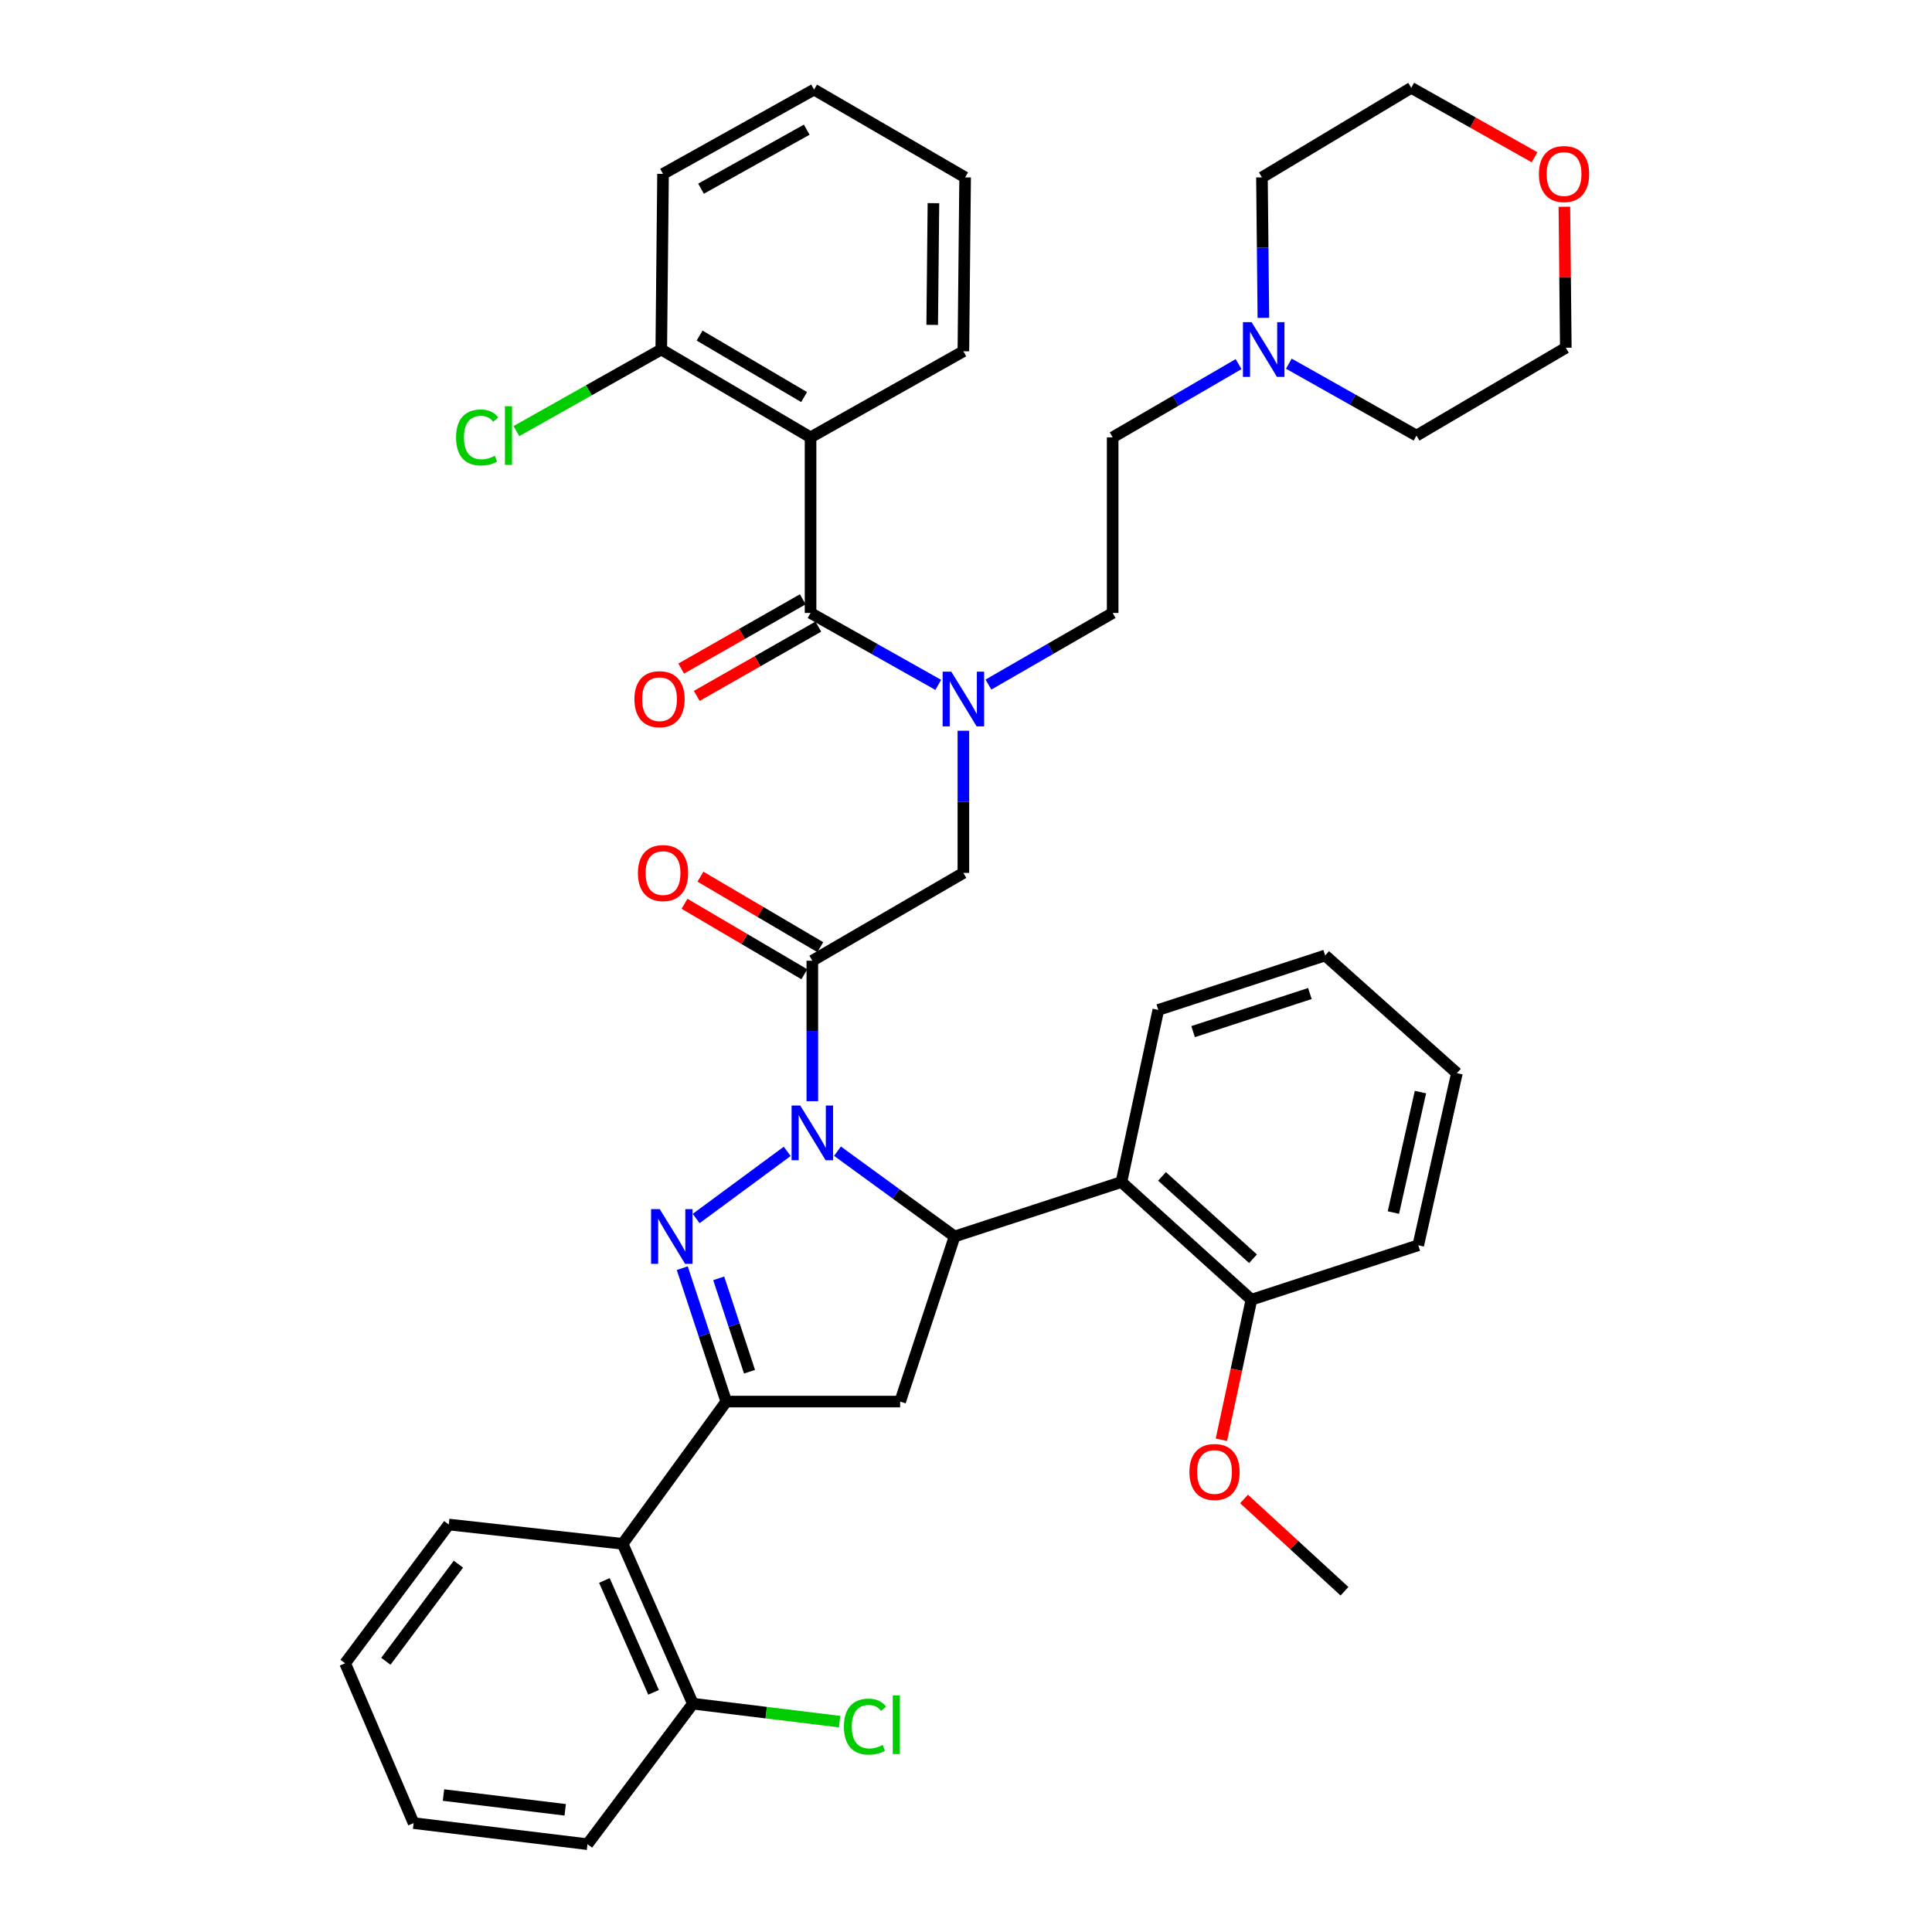 <?xml version='1.0' encoding='iso-8859-1'?>
<svg version='1.1' baseProfile='full'
              xmlns='http://www.w3.org/2000/svg'
                      xmlns:rdkit='http://www.rdkit.org/xml'
                      xmlns:xlink='http://www.w3.org/1999/xlink'
                  xml:space='preserve'
width='1000px' height='1000px' viewBox='0 0 1000 1000'>
<!-- END OF HEADER -->
<rect style='opacity:1.0;fill:#FFFFFF;stroke:none' width='1000' height='1000' x='0' y='0'> </rect>
<path class='bond-0' d='M 511.612,354.341 L 543.763,335.806' style='fill:none;fill-rule:evenodd;stroke:#0000FF;stroke-width:6px;stroke-linecap:butt;stroke-linejoin:miter;stroke-opacity:1' />
<path class='bond-0' d='M 543.763,335.806 L 575.914,317.271' style='fill:none;fill-rule:evenodd;stroke:#000000;stroke-width:6px;stroke-linecap:butt;stroke-linejoin:miter;stroke-opacity:1' />
<path class='bond-1' d='M 498.642,378.228 L 498.642,415.023' style='fill:none;fill-rule:evenodd;stroke:#0000FF;stroke-width:6px;stroke-linecap:butt;stroke-linejoin:miter;stroke-opacity:1' />
<path class='bond-1' d='M 498.642,415.023 L 498.642,451.818' style='fill:none;fill-rule:evenodd;stroke:#000000;stroke-width:6px;stroke-linecap:butt;stroke-linejoin:miter;stroke-opacity:1' />
<path class='bond-2' d='M 485.633,354.492 L 452.589,335.881' style='fill:none;fill-rule:evenodd;stroke:#0000FF;stroke-width:6px;stroke-linecap:butt;stroke-linejoin:miter;stroke-opacity:1' />
<path class='bond-2' d='M 452.589,335.881 L 419.545,317.271' style='fill:none;fill-rule:evenodd;stroke:#000000;stroke-width:6px;stroke-linecap:butt;stroke-linejoin:miter;stroke-opacity:1' />
<path class='bond-3' d='M 419.545,226.367 L 342.273,180.906' style='fill:none;fill-rule:evenodd;stroke:#000000;stroke-width:6px;stroke-linecap:butt;stroke-linejoin:miter;stroke-opacity:1' />
<path class='bond-3' d='M 416.205,205.523 L 362.115,173.701' style='fill:none;fill-rule:evenodd;stroke:#000000;stroke-width:6px;stroke-linecap:butt;stroke-linejoin:miter;stroke-opacity:1' />
<path class='bond-4' d='M 419.545,226.367 L 498.642,181.819' style='fill:none;fill-rule:evenodd;stroke:#000000;stroke-width:6px;stroke-linecap:butt;stroke-linejoin:miter;stroke-opacity:1' />
<path class='bond-5' d='M 419.545,226.367 L 419.545,317.271' style='fill:none;fill-rule:evenodd;stroke:#000000;stroke-width:6px;stroke-linecap:butt;stroke-linejoin:miter;stroke-opacity:1' />
<path class='bond-6' d='M 424.583,490.257 L 393.567,472.014' style='fill:none;fill-rule:evenodd;stroke:#000000;stroke-width:6px;stroke-linecap:butt;stroke-linejoin:miter;stroke-opacity:1' />
<path class='bond-6' d='M 393.567,472.014 L 362.552,453.771' style='fill:none;fill-rule:evenodd;stroke:#FF0000;stroke-width:6px;stroke-linecap:butt;stroke-linejoin:miter;stroke-opacity:1' />
<path class='bond-6' d='M 416.333,504.283 L 385.318,486.039' style='fill:none;fill-rule:evenodd;stroke:#000000;stroke-width:6px;stroke-linecap:butt;stroke-linejoin:miter;stroke-opacity:1' />
<path class='bond-6' d='M 385.318,486.039 L 354.302,467.796' style='fill:none;fill-rule:evenodd;stroke:#FF0000;stroke-width:6px;stroke-linecap:butt;stroke-linejoin:miter;stroke-opacity:1' />
<path class='bond-7' d='M 420.458,497.27 L 498.642,451.818' style='fill:none;fill-rule:evenodd;stroke:#000000;stroke-width:6px;stroke-linecap:butt;stroke-linejoin:miter;stroke-opacity:1' />
<path class='bond-8' d='M 420.458,497.27 L 420.458,533.624' style='fill:none;fill-rule:evenodd;stroke:#000000;stroke-width:6px;stroke-linecap:butt;stroke-linejoin:miter;stroke-opacity:1' />
<path class='bond-8' d='M 420.458,533.624 L 420.458,569.978' style='fill:none;fill-rule:evenodd;stroke:#0000FF;stroke-width:6px;stroke-linecap:butt;stroke-linejoin:miter;stroke-opacity:1' />
<path class='bond-9' d='M 415.517,310.202 L 384.054,328.131' style='fill:none;fill-rule:evenodd;stroke:#000000;stroke-width:6px;stroke-linecap:butt;stroke-linejoin:miter;stroke-opacity:1' />
<path class='bond-9' d='M 384.054,328.131 L 352.59,346.06' style='fill:none;fill-rule:evenodd;stroke:#FF0000;stroke-width:6px;stroke-linecap:butt;stroke-linejoin:miter;stroke-opacity:1' />
<path class='bond-9' d='M 423.573,324.339 L 392.11,342.268' style='fill:none;fill-rule:evenodd;stroke:#000000;stroke-width:6px;stroke-linecap:butt;stroke-linejoin:miter;stroke-opacity:1' />
<path class='bond-9' d='M 392.11,342.268 L 360.646,360.197' style='fill:none;fill-rule:evenodd;stroke:#FF0000;stroke-width:6px;stroke-linecap:butt;stroke-linejoin:miter;stroke-opacity:1' />
<path class='bond-10' d='M 342.273,180.906 L 304.783,202.023' style='fill:none;fill-rule:evenodd;stroke:#000000;stroke-width:6px;stroke-linecap:butt;stroke-linejoin:miter;stroke-opacity:1' />
<path class='bond-10' d='M 304.783,202.023 L 267.294,223.139' style='fill:none;fill-rule:evenodd;stroke:#00CC00;stroke-width:6px;stroke-linecap:butt;stroke-linejoin:miter;stroke-opacity:1' />
<path class='bond-11' d='M 342.273,180.906 L 343.186,90.002' style='fill:none;fill-rule:evenodd;stroke:#000000;stroke-width:6px;stroke-linecap:butt;stroke-linejoin:miter;stroke-opacity:1' />
<path class='bond-12' d='M 641.089,188.466 L 608.502,207.417' style='fill:none;fill-rule:evenodd;stroke:#0000FF;stroke-width:6px;stroke-linecap:butt;stroke-linejoin:miter;stroke-opacity:1' />
<path class='bond-12' d='M 608.502,207.417 L 575.914,226.367' style='fill:none;fill-rule:evenodd;stroke:#000000;stroke-width:6px;stroke-linecap:butt;stroke-linejoin:miter;stroke-opacity:1' />
<path class='bond-13' d='M 667.099,188.234 L 700.139,206.844' style='fill:none;fill-rule:evenodd;stroke:#0000FF;stroke-width:6px;stroke-linecap:butt;stroke-linejoin:miter;stroke-opacity:1' />
<path class='bond-13' d='M 700.139,206.844 L 733.179,225.454' style='fill:none;fill-rule:evenodd;stroke:#000000;stroke-width:6px;stroke-linecap:butt;stroke-linejoin:miter;stroke-opacity:1' />
<path class='bond-14' d='M 653.924,164.519 L 653.555,128.169' style='fill:none;fill-rule:evenodd;stroke:#0000FF;stroke-width:6px;stroke-linecap:butt;stroke-linejoin:miter;stroke-opacity:1' />
<path class='bond-14' d='M 653.555,128.169 L 653.186,91.819' style='fill:none;fill-rule:evenodd;stroke:#000000;stroke-width:6px;stroke-linecap:butt;stroke-linejoin:miter;stroke-opacity:1' />
<path class='bond-15' d='M 794.277,81.402 L 762.367,63.428' style='fill:none;fill-rule:evenodd;stroke:#FF0000;stroke-width:6px;stroke-linecap:butt;stroke-linejoin:miter;stroke-opacity:1' />
<path class='bond-15' d='M 762.367,63.428 L 730.458,45.455' style='fill:none;fill-rule:evenodd;stroke:#000000;stroke-width:6px;stroke-linecap:butt;stroke-linejoin:miter;stroke-opacity:1' />
<path class='bond-16' d='M 809.719,107.013 L 810.089,143.507' style='fill:none;fill-rule:evenodd;stroke:#FF0000;stroke-width:6px;stroke-linecap:butt;stroke-linejoin:miter;stroke-opacity:1' />
<path class='bond-16' d='M 810.089,143.507 L 810.459,180.002' style='fill:none;fill-rule:evenodd;stroke:#000000;stroke-width:6px;stroke-linecap:butt;stroke-linejoin:miter;stroke-opacity:1' />
<path class='bond-17' d='M 433.475,595.847 L 463.785,617.923' style='fill:none;fill-rule:evenodd;stroke:#0000FF;stroke-width:6px;stroke-linecap:butt;stroke-linejoin:miter;stroke-opacity:1' />
<path class='bond-17' d='M 463.785,617.923 L 494.095,639.999' style='fill:none;fill-rule:evenodd;stroke:#000000;stroke-width:6px;stroke-linecap:butt;stroke-linejoin:miter;stroke-opacity:1' />
<path class='bond-18' d='M 407.459,595.952 L 360.328,630.71' style='fill:none;fill-rule:evenodd;stroke:#0000FF;stroke-width:6px;stroke-linecap:butt;stroke-linejoin:miter;stroke-opacity:1' />
<path class='bond-19' d='M 375.91,725.451 L 322.277,799.089' style='fill:none;fill-rule:evenodd;stroke:#000000;stroke-width:6px;stroke-linecap:butt;stroke-linejoin:miter;stroke-opacity:1' />
<path class='bond-20' d='M 375.91,725.451 L 465.91,725.451' style='fill:none;fill-rule:evenodd;stroke:#000000;stroke-width:6px;stroke-linecap:butt;stroke-linejoin:miter;stroke-opacity:1' />
<path class='bond-21' d='M 375.91,725.451 L 364.527,690.93' style='fill:none;fill-rule:evenodd;stroke:#000000;stroke-width:6px;stroke-linecap:butt;stroke-linejoin:miter;stroke-opacity:1' />
<path class='bond-21' d='M 364.527,690.93 L 353.144,656.408' style='fill:none;fill-rule:evenodd;stroke:#0000FF;stroke-width:6px;stroke-linecap:butt;stroke-linejoin:miter;stroke-opacity:1' />
<path class='bond-21' d='M 387.948,709.999 L 379.98,685.834' style='fill:none;fill-rule:evenodd;stroke:#000000;stroke-width:6px;stroke-linecap:butt;stroke-linejoin:miter;stroke-opacity:1' />
<path class='bond-21' d='M 379.98,685.834 L 372.012,661.669' style='fill:none;fill-rule:evenodd;stroke:#0000FF;stroke-width:6px;stroke-linecap:butt;stroke-linejoin:miter;stroke-opacity:1' />
<path class='bond-22' d='M 465.91,725.451 L 494.095,639.999' style='fill:none;fill-rule:evenodd;stroke:#000000;stroke-width:6px;stroke-linecap:butt;stroke-linejoin:miter;stroke-opacity:1' />
<path class='bond-23' d='M 494.095,639.999 L 580.452,611.822' style='fill:none;fill-rule:evenodd;stroke:#000000;stroke-width:6px;stroke-linecap:butt;stroke-linejoin:miter;stroke-opacity:1' />
<path class='bond-24' d='M 322.277,799.089 L 358.635,881.821' style='fill:none;fill-rule:evenodd;stroke:#000000;stroke-width:6px;stroke-linecap:butt;stroke-linejoin:miter;stroke-opacity:1' />
<path class='bond-24' d='M 312.834,818.045 L 338.285,875.957' style='fill:none;fill-rule:evenodd;stroke:#000000;stroke-width:6px;stroke-linecap:butt;stroke-linejoin:miter;stroke-opacity:1' />
<path class='bond-25' d='M 322.277,799.089 L 232.277,789.091' style='fill:none;fill-rule:evenodd;stroke:#000000;stroke-width:6px;stroke-linecap:butt;stroke-linejoin:miter;stroke-opacity:1' />
<path class='bond-26' d='M 358.635,881.821 L 396.601,886.466' style='fill:none;fill-rule:evenodd;stroke:#000000;stroke-width:6px;stroke-linecap:butt;stroke-linejoin:miter;stroke-opacity:1' />
<path class='bond-26' d='M 396.601,886.466 L 434.567,891.112' style='fill:none;fill-rule:evenodd;stroke:#00CC00;stroke-width:6px;stroke-linecap:butt;stroke-linejoin:miter;stroke-opacity:1' />
<path class='bond-27' d='M 358.635,881.821 L 304.089,954.545' style='fill:none;fill-rule:evenodd;stroke:#000000;stroke-width:6px;stroke-linecap:butt;stroke-linejoin:miter;stroke-opacity:1' />
<path class='bond-28' d='M 580.452,611.822 L 647.726,672.722' style='fill:none;fill-rule:evenodd;stroke:#000000;stroke-width:6px;stroke-linecap:butt;stroke-linejoin:miter;stroke-opacity:1' />
<path class='bond-28' d='M 601.463,608.894 L 648.555,651.524' style='fill:none;fill-rule:evenodd;stroke:#000000;stroke-width:6px;stroke-linecap:butt;stroke-linejoin:miter;stroke-opacity:1' />
<path class='bond-29' d='M 580.452,611.822 L 599.544,522.726' style='fill:none;fill-rule:evenodd;stroke:#000000;stroke-width:6px;stroke-linecap:butt;stroke-linejoin:miter;stroke-opacity:1' />
<path class='bond-30' d='M 647.726,672.722 L 639.958,708.971' style='fill:none;fill-rule:evenodd;stroke:#000000;stroke-width:6px;stroke-linecap:butt;stroke-linejoin:miter;stroke-opacity:1' />
<path class='bond-30' d='M 639.958,708.971 L 632.191,745.22' style='fill:none;fill-rule:evenodd;stroke:#FF0000;stroke-width:6px;stroke-linecap:butt;stroke-linejoin:miter;stroke-opacity:1' />
<path class='bond-31' d='M 647.726,672.722 L 734.092,644.546' style='fill:none;fill-rule:evenodd;stroke:#000000;stroke-width:6px;stroke-linecap:butt;stroke-linejoin:miter;stroke-opacity:1' />
<path class='bond-32' d='M 643.918,775.862 L 669.913,799.747' style='fill:none;fill-rule:evenodd;stroke:#FF0000;stroke-width:6px;stroke-linecap:butt;stroke-linejoin:miter;stroke-opacity:1' />
<path class='bond-32' d='M 669.913,799.747 L 695.908,823.632' style='fill:none;fill-rule:evenodd;stroke:#000000;stroke-width:6px;stroke-linecap:butt;stroke-linejoin:miter;stroke-opacity:1' />
<path class='bond-33' d='M 599.544,522.726 L 685.91,494.549' style='fill:none;fill-rule:evenodd;stroke:#000000;stroke-width:6px;stroke-linecap:butt;stroke-linejoin:miter;stroke-opacity:1' />
<path class='bond-33' d='M 617.546,533.968 L 678.002,514.245' style='fill:none;fill-rule:evenodd;stroke:#000000;stroke-width:6px;stroke-linecap:butt;stroke-linejoin:miter;stroke-opacity:1' />
<path class='bond-34' d='M 734.092,644.546 L 754.097,555.459' style='fill:none;fill-rule:evenodd;stroke:#000000;stroke-width:6px;stroke-linecap:butt;stroke-linejoin:miter;stroke-opacity:1' />
<path class='bond-34' d='M 721.216,627.617 L 735.22,565.257' style='fill:none;fill-rule:evenodd;stroke:#000000;stroke-width:6px;stroke-linecap:butt;stroke-linejoin:miter;stroke-opacity:1' />
<path class='bond-35' d='M 685.91,494.549 L 754.097,555.459' style='fill:none;fill-rule:evenodd;stroke:#000000;stroke-width:6px;stroke-linecap:butt;stroke-linejoin:miter;stroke-opacity:1' />
<path class='bond-36' d='M 232.277,789.091 L 178.635,860.912' style='fill:none;fill-rule:evenodd;stroke:#000000;stroke-width:6px;stroke-linecap:butt;stroke-linejoin:miter;stroke-opacity:1' />
<path class='bond-36' d='M 237.268,809.601 L 199.718,859.876' style='fill:none;fill-rule:evenodd;stroke:#000000;stroke-width:6px;stroke-linecap:butt;stroke-linejoin:miter;stroke-opacity:1' />
<path class='bond-37' d='M 304.089,954.545 L 214.089,943.634' style='fill:none;fill-rule:evenodd;stroke:#000000;stroke-width:6px;stroke-linecap:butt;stroke-linejoin:miter;stroke-opacity:1' />
<path class='bond-37' d='M 292.547,936.756 L 229.548,929.118' style='fill:none;fill-rule:evenodd;stroke:#000000;stroke-width:6px;stroke-linecap:butt;stroke-linejoin:miter;stroke-opacity:1' />
<path class='bond-38' d='M 178.635,860.912 L 214.089,943.634' style='fill:none;fill-rule:evenodd;stroke:#000000;stroke-width:6px;stroke-linecap:butt;stroke-linejoin:miter;stroke-opacity:1' />
<path class='bond-39' d='M 575.914,226.367 L 575.914,317.271' style='fill:none;fill-rule:evenodd;stroke:#000000;stroke-width:6px;stroke-linecap:butt;stroke-linejoin:miter;stroke-opacity:1' />
<path class='bond-40' d='M 733.179,225.454 L 810.459,180.002' style='fill:none;fill-rule:evenodd;stroke:#000000;stroke-width:6px;stroke-linecap:butt;stroke-linejoin:miter;stroke-opacity:1' />
<path class='bond-41' d='M 653.186,91.819 L 730.458,45.455' style='fill:none;fill-rule:evenodd;stroke:#000000;stroke-width:6px;stroke-linecap:butt;stroke-linejoin:miter;stroke-opacity:1' />
<path class='bond-42' d='M 498.642,181.819 L 499.546,91.819' style='fill:none;fill-rule:evenodd;stroke:#000000;stroke-width:6px;stroke-linecap:butt;stroke-linejoin:miter;stroke-opacity:1' />
<path class='bond-42' d='M 482.507,168.156 L 483.14,105.156' style='fill:none;fill-rule:evenodd;stroke:#000000;stroke-width:6px;stroke-linecap:butt;stroke-linejoin:miter;stroke-opacity:1' />
<path class='bond-43' d='M 343.186,90.002 L 421.362,46.368' style='fill:none;fill-rule:evenodd;stroke:#000000;stroke-width:6px;stroke-linecap:butt;stroke-linejoin:miter;stroke-opacity:1' />
<path class='bond-43' d='M 362.843,97.665 L 417.566,67.121' style='fill:none;fill-rule:evenodd;stroke:#000000;stroke-width:6px;stroke-linecap:butt;stroke-linejoin:miter;stroke-opacity:1' />
<path class='bond-44' d='M 499.546,91.819 L 421.362,46.368' style='fill:none;fill-rule:evenodd;stroke:#000000;stroke-width:6px;stroke-linecap:butt;stroke-linejoin:miter;stroke-opacity:1' />
<path  class='atom-0' d='M 492.382 347.658
L 501.662 362.658
Q 502.582 364.138, 504.062 366.818
Q 505.542 369.498, 505.622 369.658
L 505.622 347.658
L 509.382 347.658
L 509.382 375.978
L 505.502 375.978
L 495.542 359.578
Q 494.382 357.658, 493.142 355.458
Q 491.942 353.258, 491.582 352.578
L 491.582 375.978
L 487.902 375.978
L 487.902 347.658
L 492.382 347.658
' fill='#0000FF'/>
<path  class='atom-3' d='M 330.186 451.898
Q 330.186 445.098, 333.546 441.298
Q 336.906 437.498, 343.186 437.498
Q 349.466 437.498, 352.826 441.298
Q 356.186 445.098, 356.186 451.898
Q 356.186 458.778, 352.786 462.698
Q 349.386 466.578, 343.186 466.578
Q 336.946 466.578, 333.546 462.698
Q 330.186 458.818, 330.186 451.898
M 343.186 463.378
Q 347.506 463.378, 349.826 460.498
Q 352.186 457.578, 352.186 451.898
Q 352.186 446.338, 349.826 443.538
Q 347.506 440.698, 343.186 440.698
Q 338.866 440.698, 336.506 443.498
Q 334.186 446.298, 334.186 451.898
Q 334.186 457.618, 336.506 460.498
Q 338.866 463.378, 343.186 463.378
' fill='#FF0000'/>
<path  class='atom-6' d='M 328.369 361.898
Q 328.369 355.098, 331.729 351.298
Q 335.089 347.498, 341.369 347.498
Q 347.649 347.498, 351.009 351.298
Q 354.369 355.098, 354.369 361.898
Q 354.369 368.778, 350.969 372.698
Q 347.569 376.578, 341.369 376.578
Q 335.129 376.578, 331.729 372.698
Q 328.369 368.818, 328.369 361.898
M 341.369 373.378
Q 345.689 373.378, 348.009 370.498
Q 350.369 367.578, 350.369 361.898
Q 350.369 356.338, 348.009 353.538
Q 345.689 350.698, 341.369 350.698
Q 337.049 350.698, 334.689 353.498
Q 332.369 356.298, 332.369 361.898
Q 332.369 367.618, 334.689 370.498
Q 337.049 373.378, 341.369 373.378
' fill='#FF0000'/>
<path  class='atom-8' d='M 236.064 226.434
Q 236.064 219.394, 239.344 215.714
Q 242.664 211.994, 248.944 211.994
Q 254.784 211.994, 257.904 216.114
L 255.264 218.274
Q 252.984 215.274, 248.944 215.274
Q 244.664 215.274, 242.384 218.154
Q 240.144 220.994, 240.144 226.434
Q 240.144 232.034, 242.464 234.914
Q 244.824 237.794, 249.384 237.794
Q 252.504 237.794, 256.144 235.914
L 257.264 238.914
Q 255.784 239.874, 253.544 240.434
Q 251.304 240.994, 248.824 240.994
Q 242.664 240.994, 239.344 237.234
Q 236.064 233.474, 236.064 226.434
' fill='#00CC00'/>
<path  class='atom-8' d='M 261.344 210.274
L 265.024 210.274
L 265.024 240.634
L 261.344 240.634
L 261.344 210.274
' fill='#00CC00'/>
<path  class='atom-9' d='M 647.83 166.746
L 657.11 181.746
Q 658.03 183.226, 659.51 185.906
Q 660.99 188.586, 661.07 188.746
L 661.07 166.746
L 664.83 166.746
L 664.83 195.066
L 660.95 195.066
L 650.99 178.666
Q 649.83 176.746, 648.59 174.546
Q 647.39 172.346, 647.03 171.666
L 647.03 195.066
L 643.35 195.066
L 643.35 166.746
L 647.83 166.746
' fill='#0000FF'/>
<path  class='atom-10' d='M 796.546 90.082
Q 796.546 83.282, 799.906 79.482
Q 803.266 75.682, 809.546 75.682
Q 815.826 75.682, 819.186 79.482
Q 822.546 83.282, 822.546 90.082
Q 822.546 96.962, 819.146 100.882
Q 815.746 104.762, 809.546 104.762
Q 803.306 104.762, 799.906 100.882
Q 796.546 97.002, 796.546 90.082
M 809.546 101.562
Q 813.866 101.562, 816.186 98.682
Q 818.546 95.762, 818.546 90.082
Q 818.546 84.522, 816.186 81.722
Q 813.866 78.882, 809.546 78.882
Q 805.226 78.882, 802.866 81.682
Q 800.546 84.482, 800.546 90.082
Q 800.546 95.802, 802.866 98.682
Q 805.226 101.562, 809.546 101.562
' fill='#FF0000'/>
<path  class='atom-11' d='M 414.198 572.206
L 423.478 587.206
Q 424.398 588.686, 425.878 591.366
Q 427.358 594.046, 427.438 594.206
L 427.438 572.206
L 431.198 572.206
L 431.198 600.526
L 427.318 600.526
L 417.358 584.126
Q 416.198 582.206, 414.958 580.006
Q 413.758 577.806, 413.398 577.126
L 413.398 600.526
L 409.718 600.526
L 409.718 572.206
L 414.198 572.206
' fill='#0000FF'/>
<path  class='atom-15' d='M 341.473 625.839
L 350.753 640.839
Q 351.673 642.319, 353.153 644.999
Q 354.633 647.679, 354.713 647.839
L 354.713 625.839
L 358.473 625.839
L 358.473 654.159
L 354.593 654.159
L 344.633 637.759
Q 343.473 635.839, 342.233 633.639
Q 341.033 631.439, 340.673 630.759
L 340.673 654.159
L 336.993 654.159
L 336.993 625.839
L 341.473 625.839
' fill='#0000FF'/>
<path  class='atom-20' d='M 615.634 761.898
Q 615.634 755.098, 618.994 751.298
Q 622.354 747.498, 628.634 747.498
Q 634.914 747.498, 638.274 751.298
Q 641.634 755.098, 641.634 761.898
Q 641.634 768.778, 638.234 772.698
Q 634.834 776.578, 628.634 776.578
Q 622.394 776.578, 618.994 772.698
Q 615.634 768.818, 615.634 761.898
M 628.634 773.378
Q 632.954 773.378, 635.274 770.498
Q 637.634 767.578, 637.634 761.898
Q 637.634 756.338, 635.274 753.538
Q 632.954 750.698, 628.634 750.698
Q 624.314 750.698, 621.954 753.498
Q 619.634 756.298, 619.634 761.898
Q 619.634 767.618, 621.954 770.498
Q 624.314 773.378, 628.634 773.378
' fill='#FF0000'/>
<path  class='atom-26' d='M 436.811 893.703
Q 436.811 886.663, 440.091 882.983
Q 443.411 879.263, 449.691 879.263
Q 455.531 879.263, 458.651 883.383
L 456.011 885.543
Q 453.731 882.543, 449.691 882.543
Q 445.411 882.543, 443.131 885.423
Q 440.891 888.263, 440.891 893.703
Q 440.891 899.303, 443.211 902.183
Q 445.571 905.063, 450.131 905.063
Q 453.251 905.063, 456.891 903.183
L 458.011 906.183
Q 456.531 907.143, 454.291 907.703
Q 452.051 908.263, 449.571 908.263
Q 443.411 908.263, 440.091 904.503
Q 436.811 900.743, 436.811 893.703
' fill='#00CC00'/>
<path  class='atom-26' d='M 462.091 877.543
L 465.771 877.543
L 465.771 907.903
L 462.091 907.903
L 462.091 877.543
' fill='#00CC00'/>
</svg>
